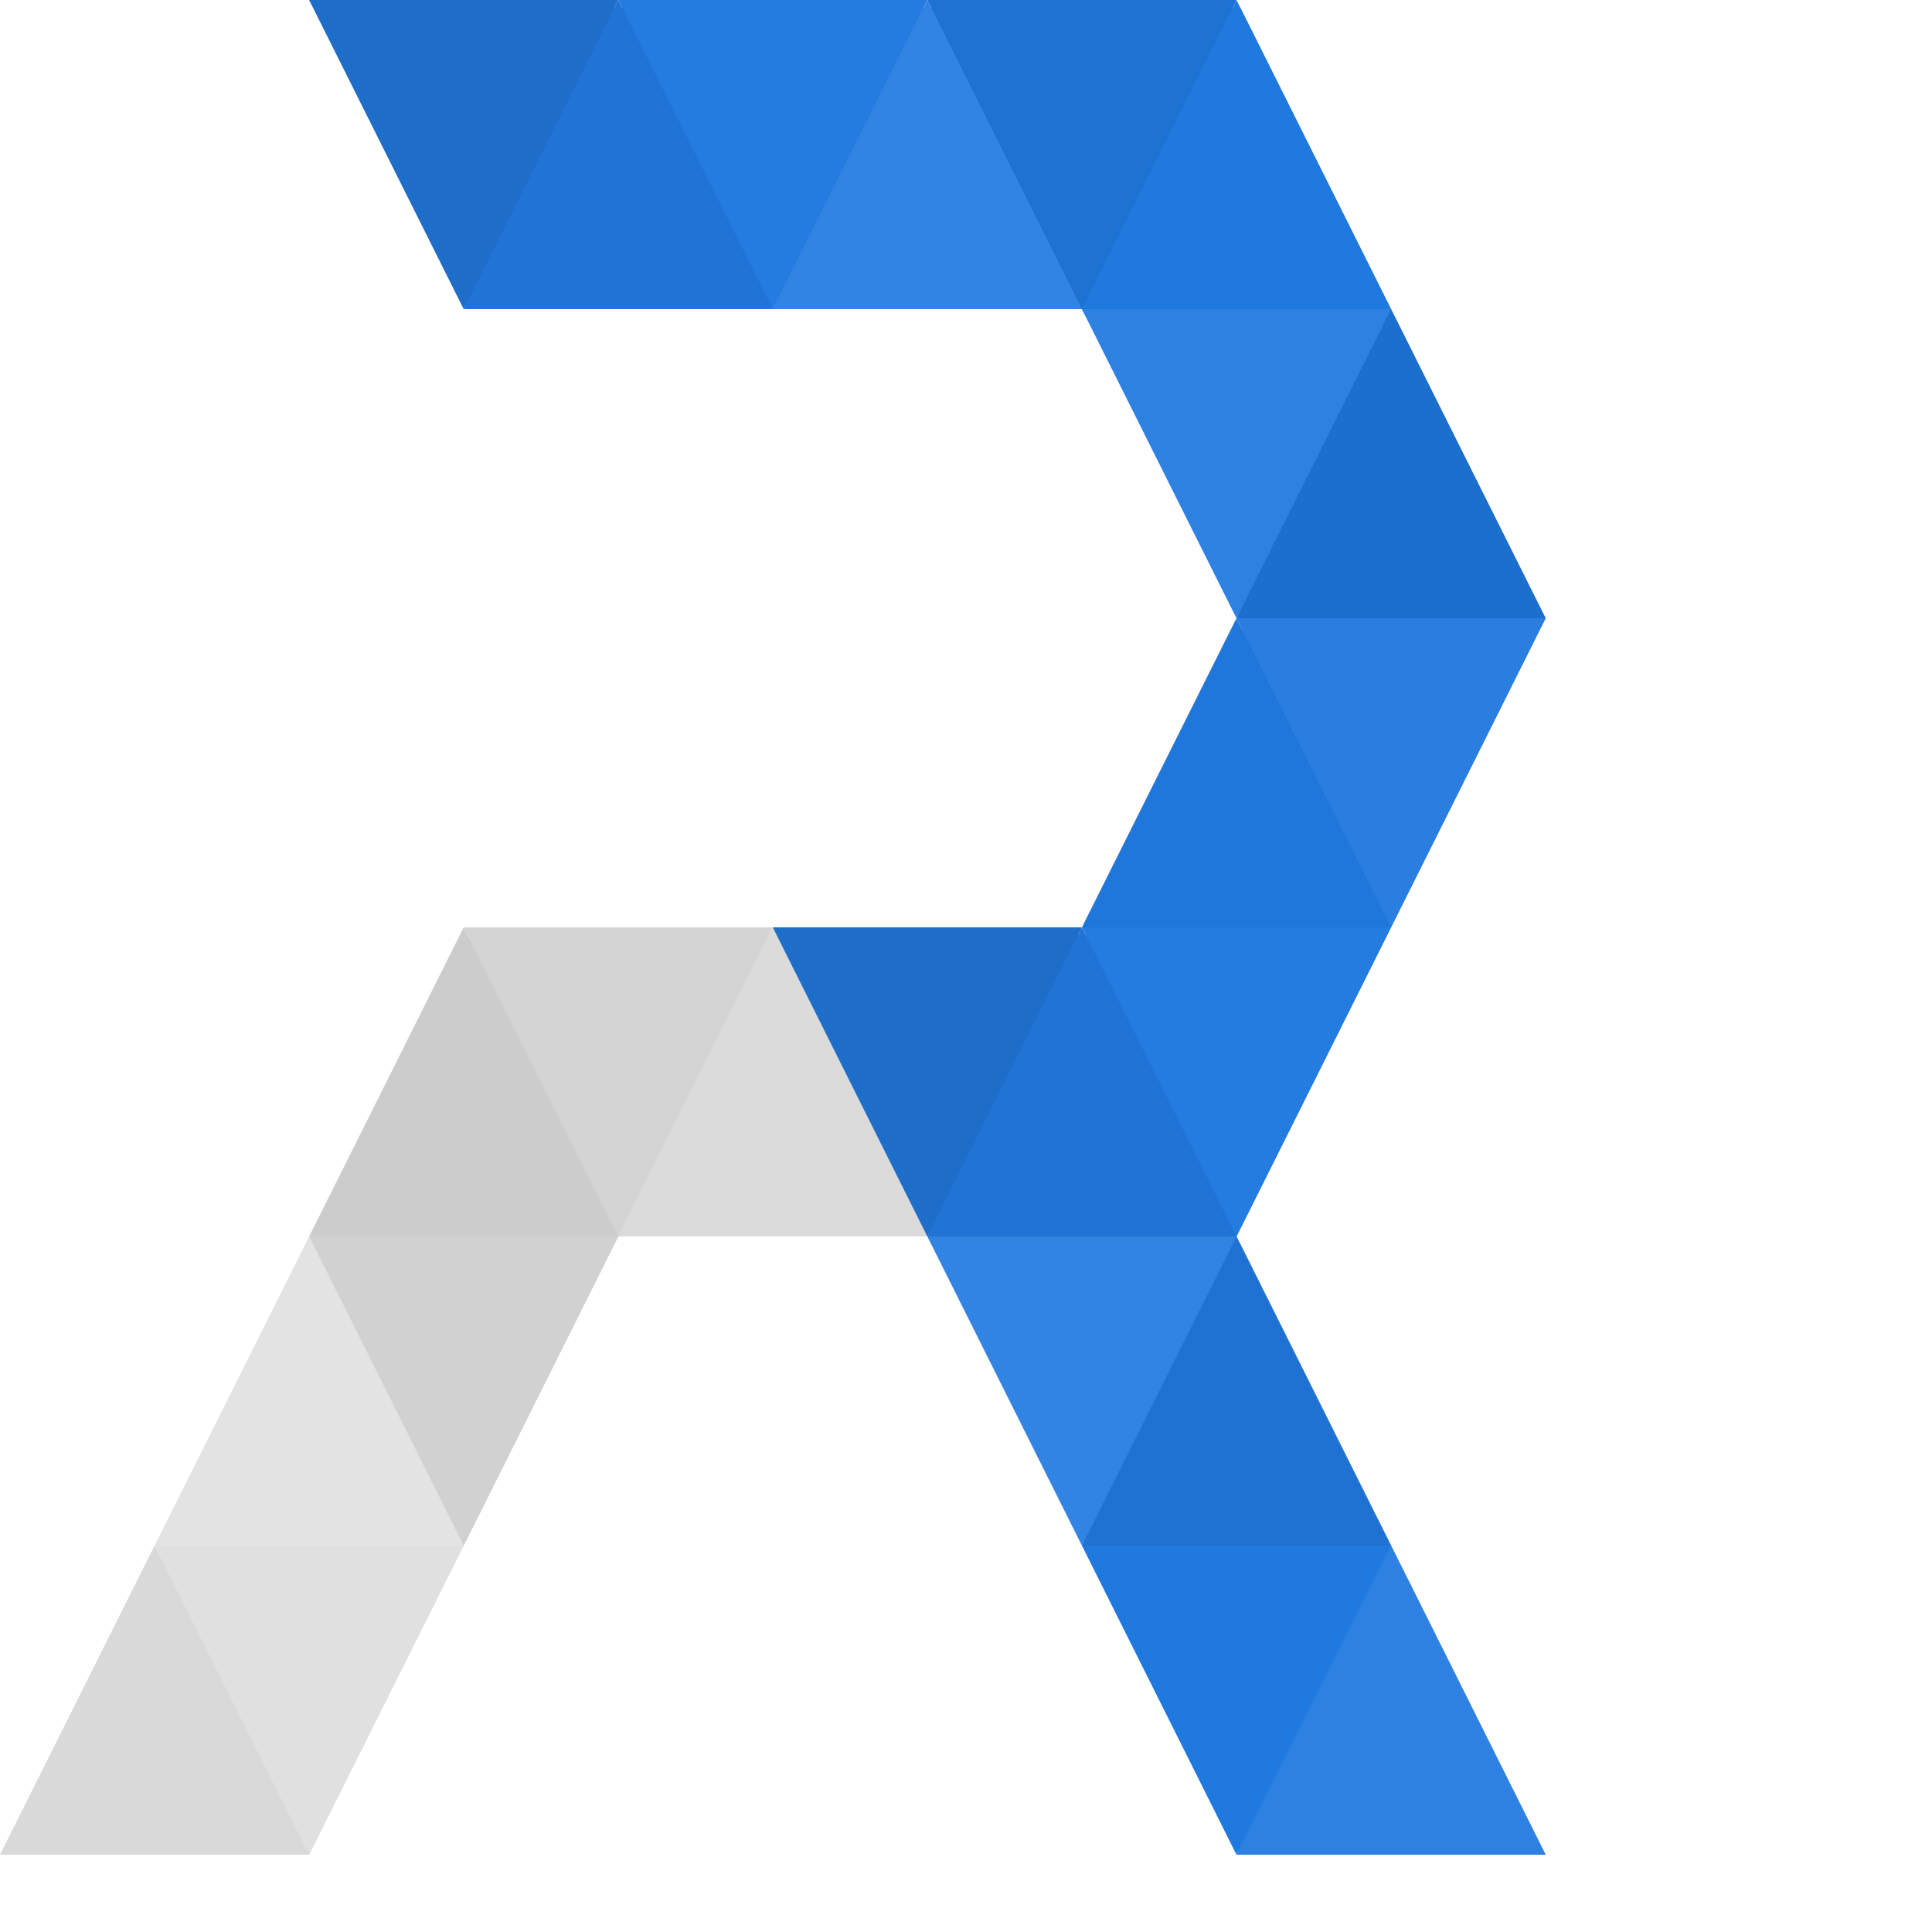 <?xml version="1.0" encoding="UTF-8"?>
<svg width="250" height="250" version="1.1" xmlns="http://www.w3.org/2000/svg" xmlns:xlink="http://www.w3.org/1999/xlink">
 <clipPath id="polygon-mask">
  <polygon points="40 0 80 0 120 0 160 0 180 40 200 80 180 120 160 160 180 200 200 240 160 240 140 200 120 160 80 160 60 200 40 240 0 240 20 200 40 160 60 120 100 120 140 120 160 80 140 40 100 40 60 40"/>
 </clipPath>
  <g clip-path="url(#polygon-mask)">
   <polygon points="41 1 81 1 61 41" fill="#1d6dc9"/>
   <polygon points="61 41 101 41 81 1" fill="#1f74d6"/>
   <polygon points="81 1 121 1 101 41" fill="#247ce0"/>
   <polygon points="101 41 141 41 121 1" fill="#3284e2"/>
   <polygon points="121 1 161 1 141 41" fill="#1e72d2"/>
   <polygon points="141 41 181 41 161 1" fill="#2079df"/>
   <polygon points="141 41 181 41 161 81" fill="#2d81e1"/>
   <polygon points="161 81 201 81 181 41" fill="#1d6fcd"/>
   <polygon points="141 121 181 121 161 81" fill="#1f77db"/>
   <polygon points="161 81 201 81 181 121" fill="#297ee0"/>
   <polygon points="41 161 81 161 61 121" fill="#ccc"/>
   <polygon points="61 121 101 121 81 161" fill="#d4d4d4"/>
   <polygon points="81 161 121 161 101 121" fill="#dbdbdb"/>
   <polygon points="101 121 141 121 121 161" fill="#1d6dc9"/>
   <polygon points="121 161 161 161 141 121" fill="#1f74d6"/>
   <polygon points="141 121 181 121 161 161" fill="#247ce0"/>
   <polygon points="21 201 61 201 41 161" fill="#e3e3e3"/>
   <polygon points="41 161 81 161 61 201" fill="#d1d1d1"/>
   <polygon points="121 161 161 161 141 201" fill="#3284e2"/>
   <polygon points="141 201 181 201 161 161" fill="#1e72d2"/>
   <polygon points="1 241 41 241 21 201" fill="#d9d9d9"/>
   <polygon points="21 201 61 201 41 241" fill="#e0e0e0"/>
   <polygon points="141 201 181 201 161 241" fill="#2079df"/>
   <polygon points="161 241 201 241 181 201" fill="#2d81e1"/>
   <polygon points="40 0 80 0 60 40" fill="#1d6dc9"/>
   <polygon points="60 40 100 40 80 0" fill="#1f74d6"/>
   <polygon points="80 0 120 0 100 40" fill="#247ce0"/>
   <polygon points="100 40 140 40 120 0" fill="#3284e2"/>
   <polygon points="120 0 160 0 140 40" fill="#1e72d2"/>
   <polygon points="140 40 180 40 160 0" fill="#2079df"/>
   <polygon points="140 40 180 40 160 80" fill="#2d81e1"/>
   <polygon points="160 80 200 80 180 40" fill="#1d6fcd"/>
   <polygon points="140 120 180 120 160 80" fill="#1f77db"/>
   <polygon points="160 80 200 80 180 120" fill="#297ee0"/>
   <polygon points="40 160 80 160 60 120" fill="#ccc"/>
   <polygon points="60 120 100 120 80 160" fill="#d4d4d4"/>
   <polygon points="80 160 120 160 100 120" fill="#dbdbdb"/>
   <polygon points="100 120 140 120 120 160" fill="#1d6dc9"/>
   <polygon points="120 160 160 160 140 120" fill="#1f74d6"/>
   <polygon points="140 120 180 120 160 160" fill="#247ce0"/>
   <polygon points="20 200 60 200 40 160" fill="#e3e3e3"/>
   <polygon points="40 160 80 160 60 200" fill="#d1d1d1"/>
   <polygon points="120 160 160 160 140 200" fill="#3284e2"/>
   <polygon points="140 200 180 200 160 160" fill="#1e72d2"/>
   <polygon points="0 240 40 240 20 200" fill="#d9d9d9"/>
   <polygon points="20 200 60 200 40 240" fill="#e0e0e0"/>
   <polygon points="140 200 180 200 160 240" fill="#2079df"/>
   <polygon points="160 240 200 240 180 200" fill="#2d81e1"/>
  </g>
</svg>

